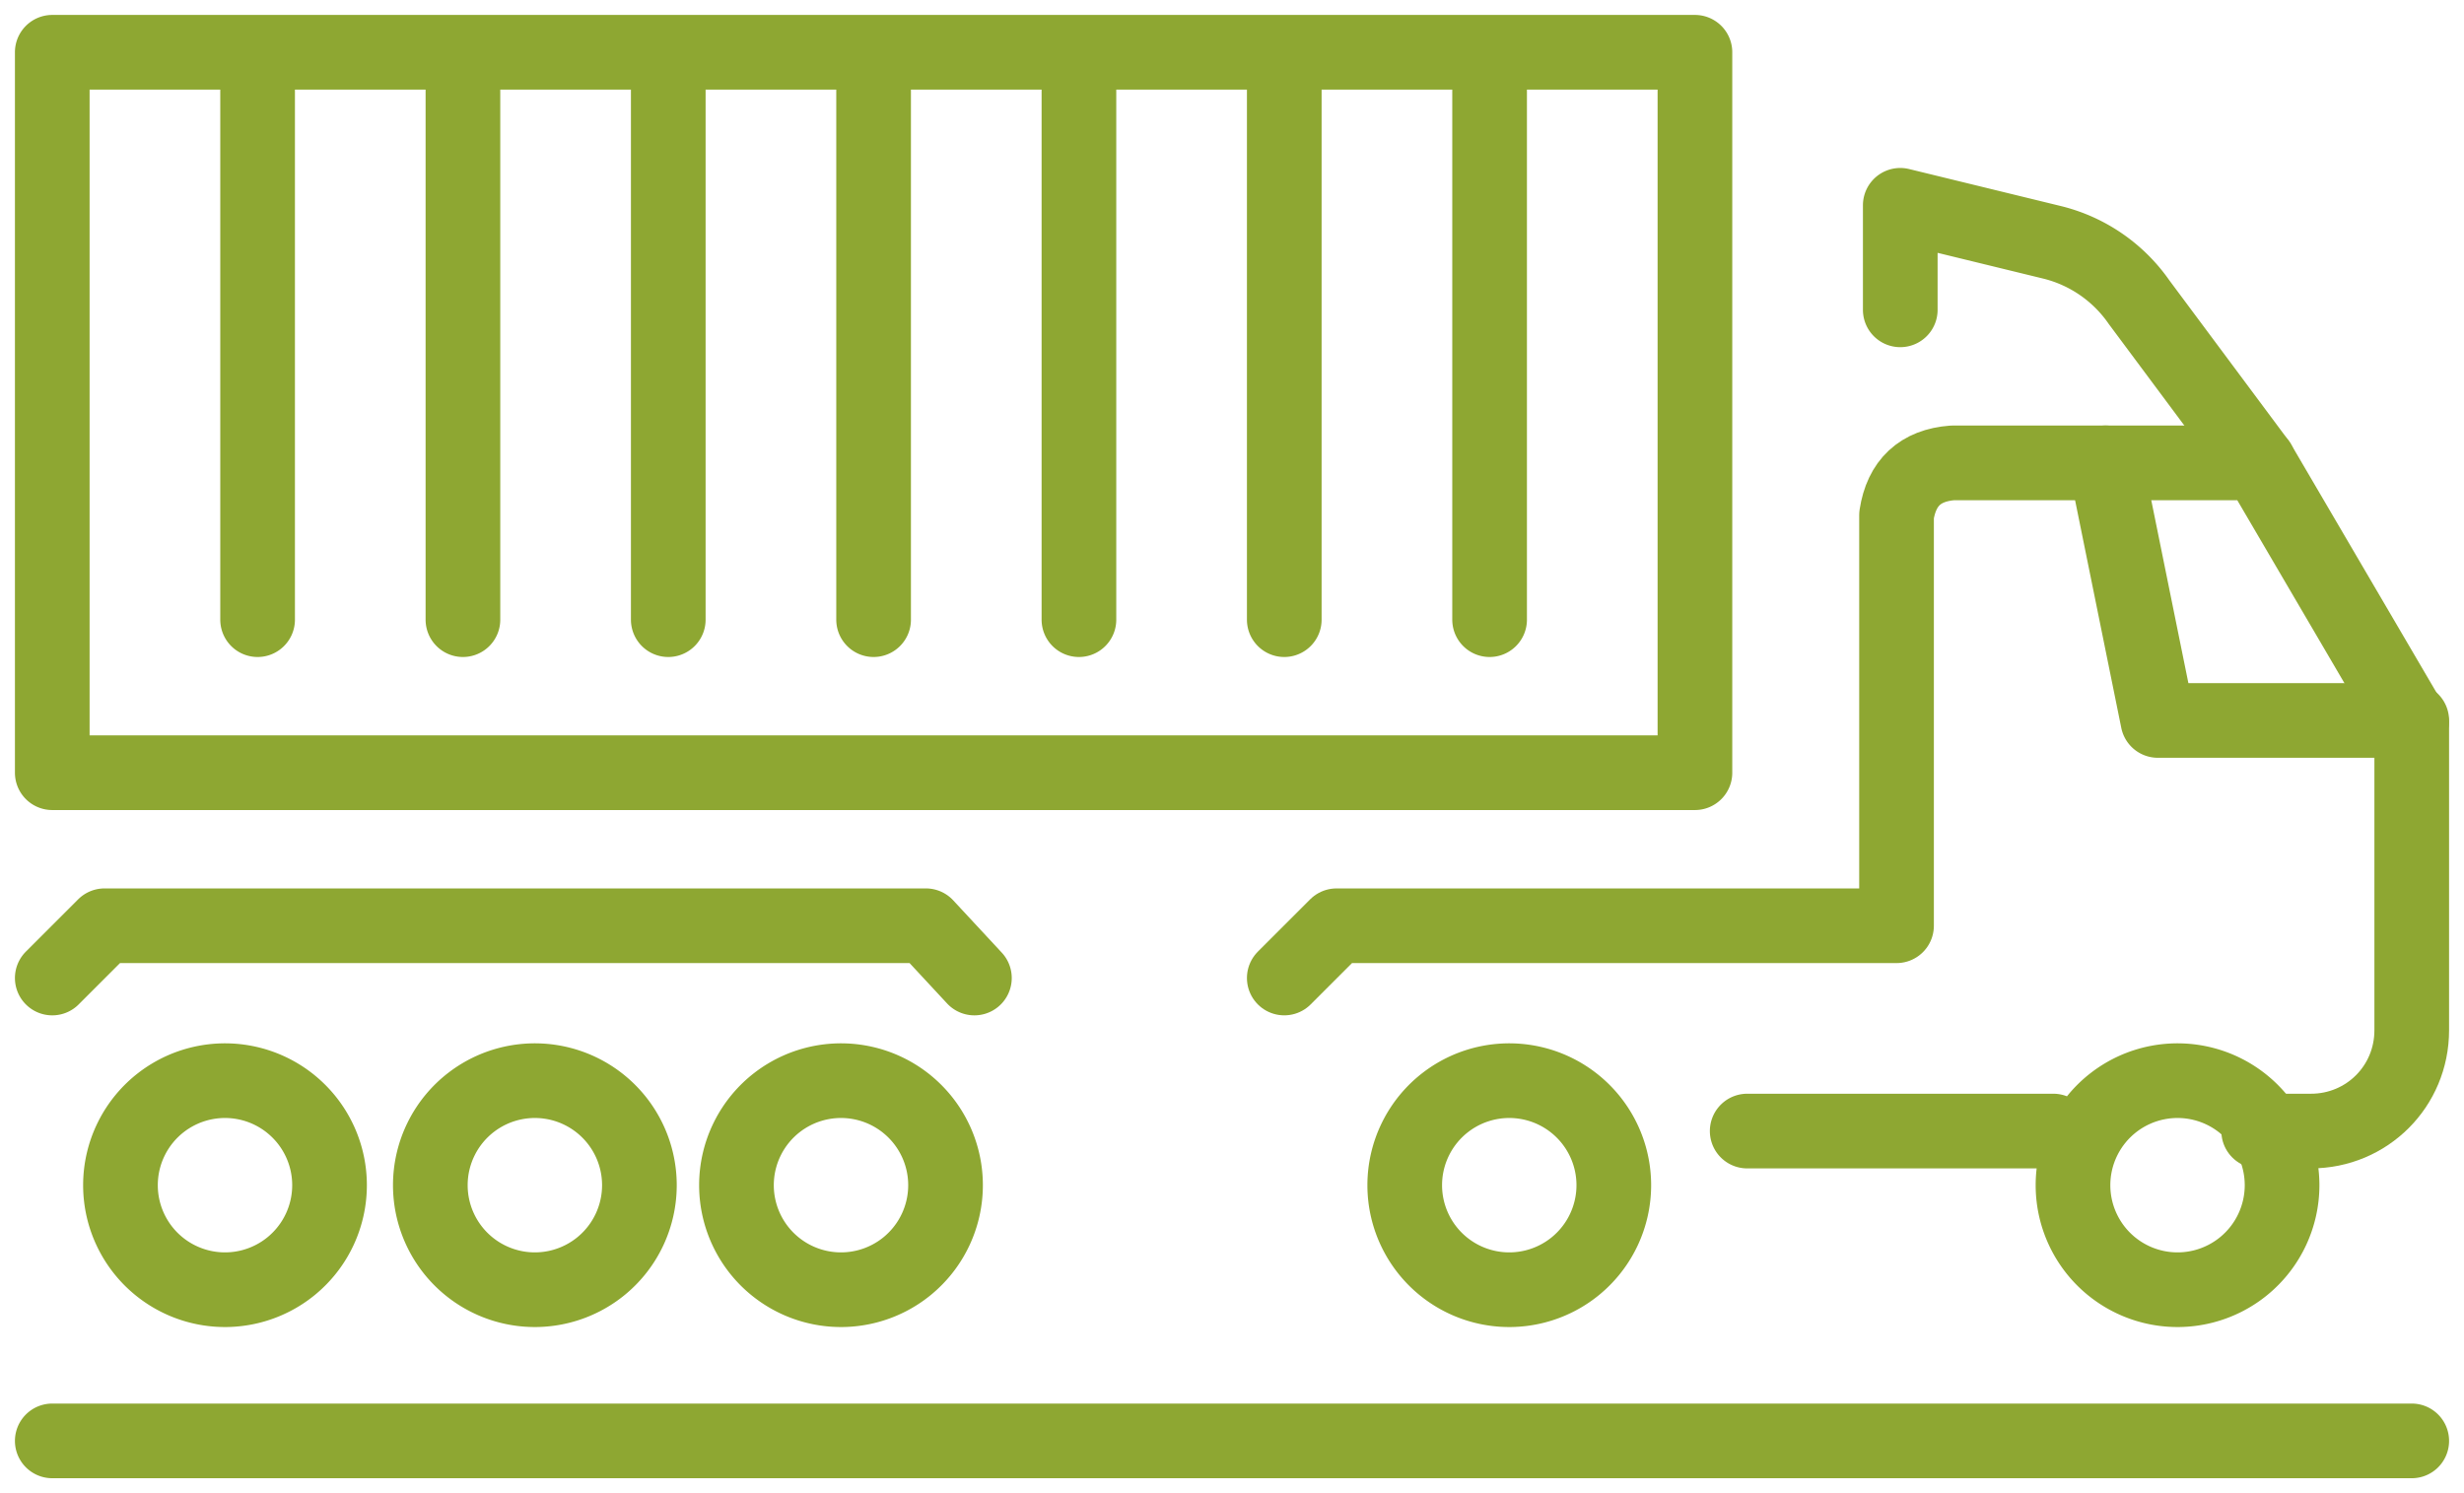 <?xml version="1.0" encoding="UTF-8"?> <svg xmlns="http://www.w3.org/2000/svg" fill="none" viewBox="0 0 66 40"><g stroke="#8ea732" stroke-linecap="round" stroke-linejoin="round" stroke-width="2" clip-path="url(#a)"><path d="m34.4 26.2 1.4-1.4h15v-11q.2-1.3 1.5-1.4h8.2l4.1 7v8.2c0 1.5-1.2 2.7-2.7 2.7h-1.4"></path><path d="M57.8 34.5a2.8 2.8 0 1 0 0-5.5 2.8 2.8 0 0 0 0 5.5M39.9 34.5a2.8 2.8 0 1 0 0-5.5 2.8 2.8 0 0 0 0 5.5M13.8 34.5a2.8 2.8 0 1 0 0-5.5 2.8 2.8 0 0 0 0 5.5M22 34.5a2.8 2.8 0 1 0 0-5.5 2.8 2.8 0 0 0 0 5.5M5.5 34.5a2.8 2.8 0 1 0 0-5.5 2.8 2.8 0 0 0 0 5.5M46.8 30.3H55M60.5 12.4l-3.2-4.3A4 4 0 0 0 55 6.5l-4.1-1v2.8M64.6 19.3h-6.8l-1.4-6.9M45.4 1.4h-44v19.3h44zM39.9 1.4v15.2M34.4 1.4v15.2M28.9 1.4v15.2M23.4 1.4v15.2M17.9 1.4v15.2M12.4 1.4v15.2M6.9 1.4v15.2M1.4 26.2l1.4-1.4h22l1.3 1.4M1.4 38.6h63.2"></path></g><defs><clipPath id="a"><path fill="#fff" d="M0 0h66v40H0z"></path></clipPath></defs></svg> 